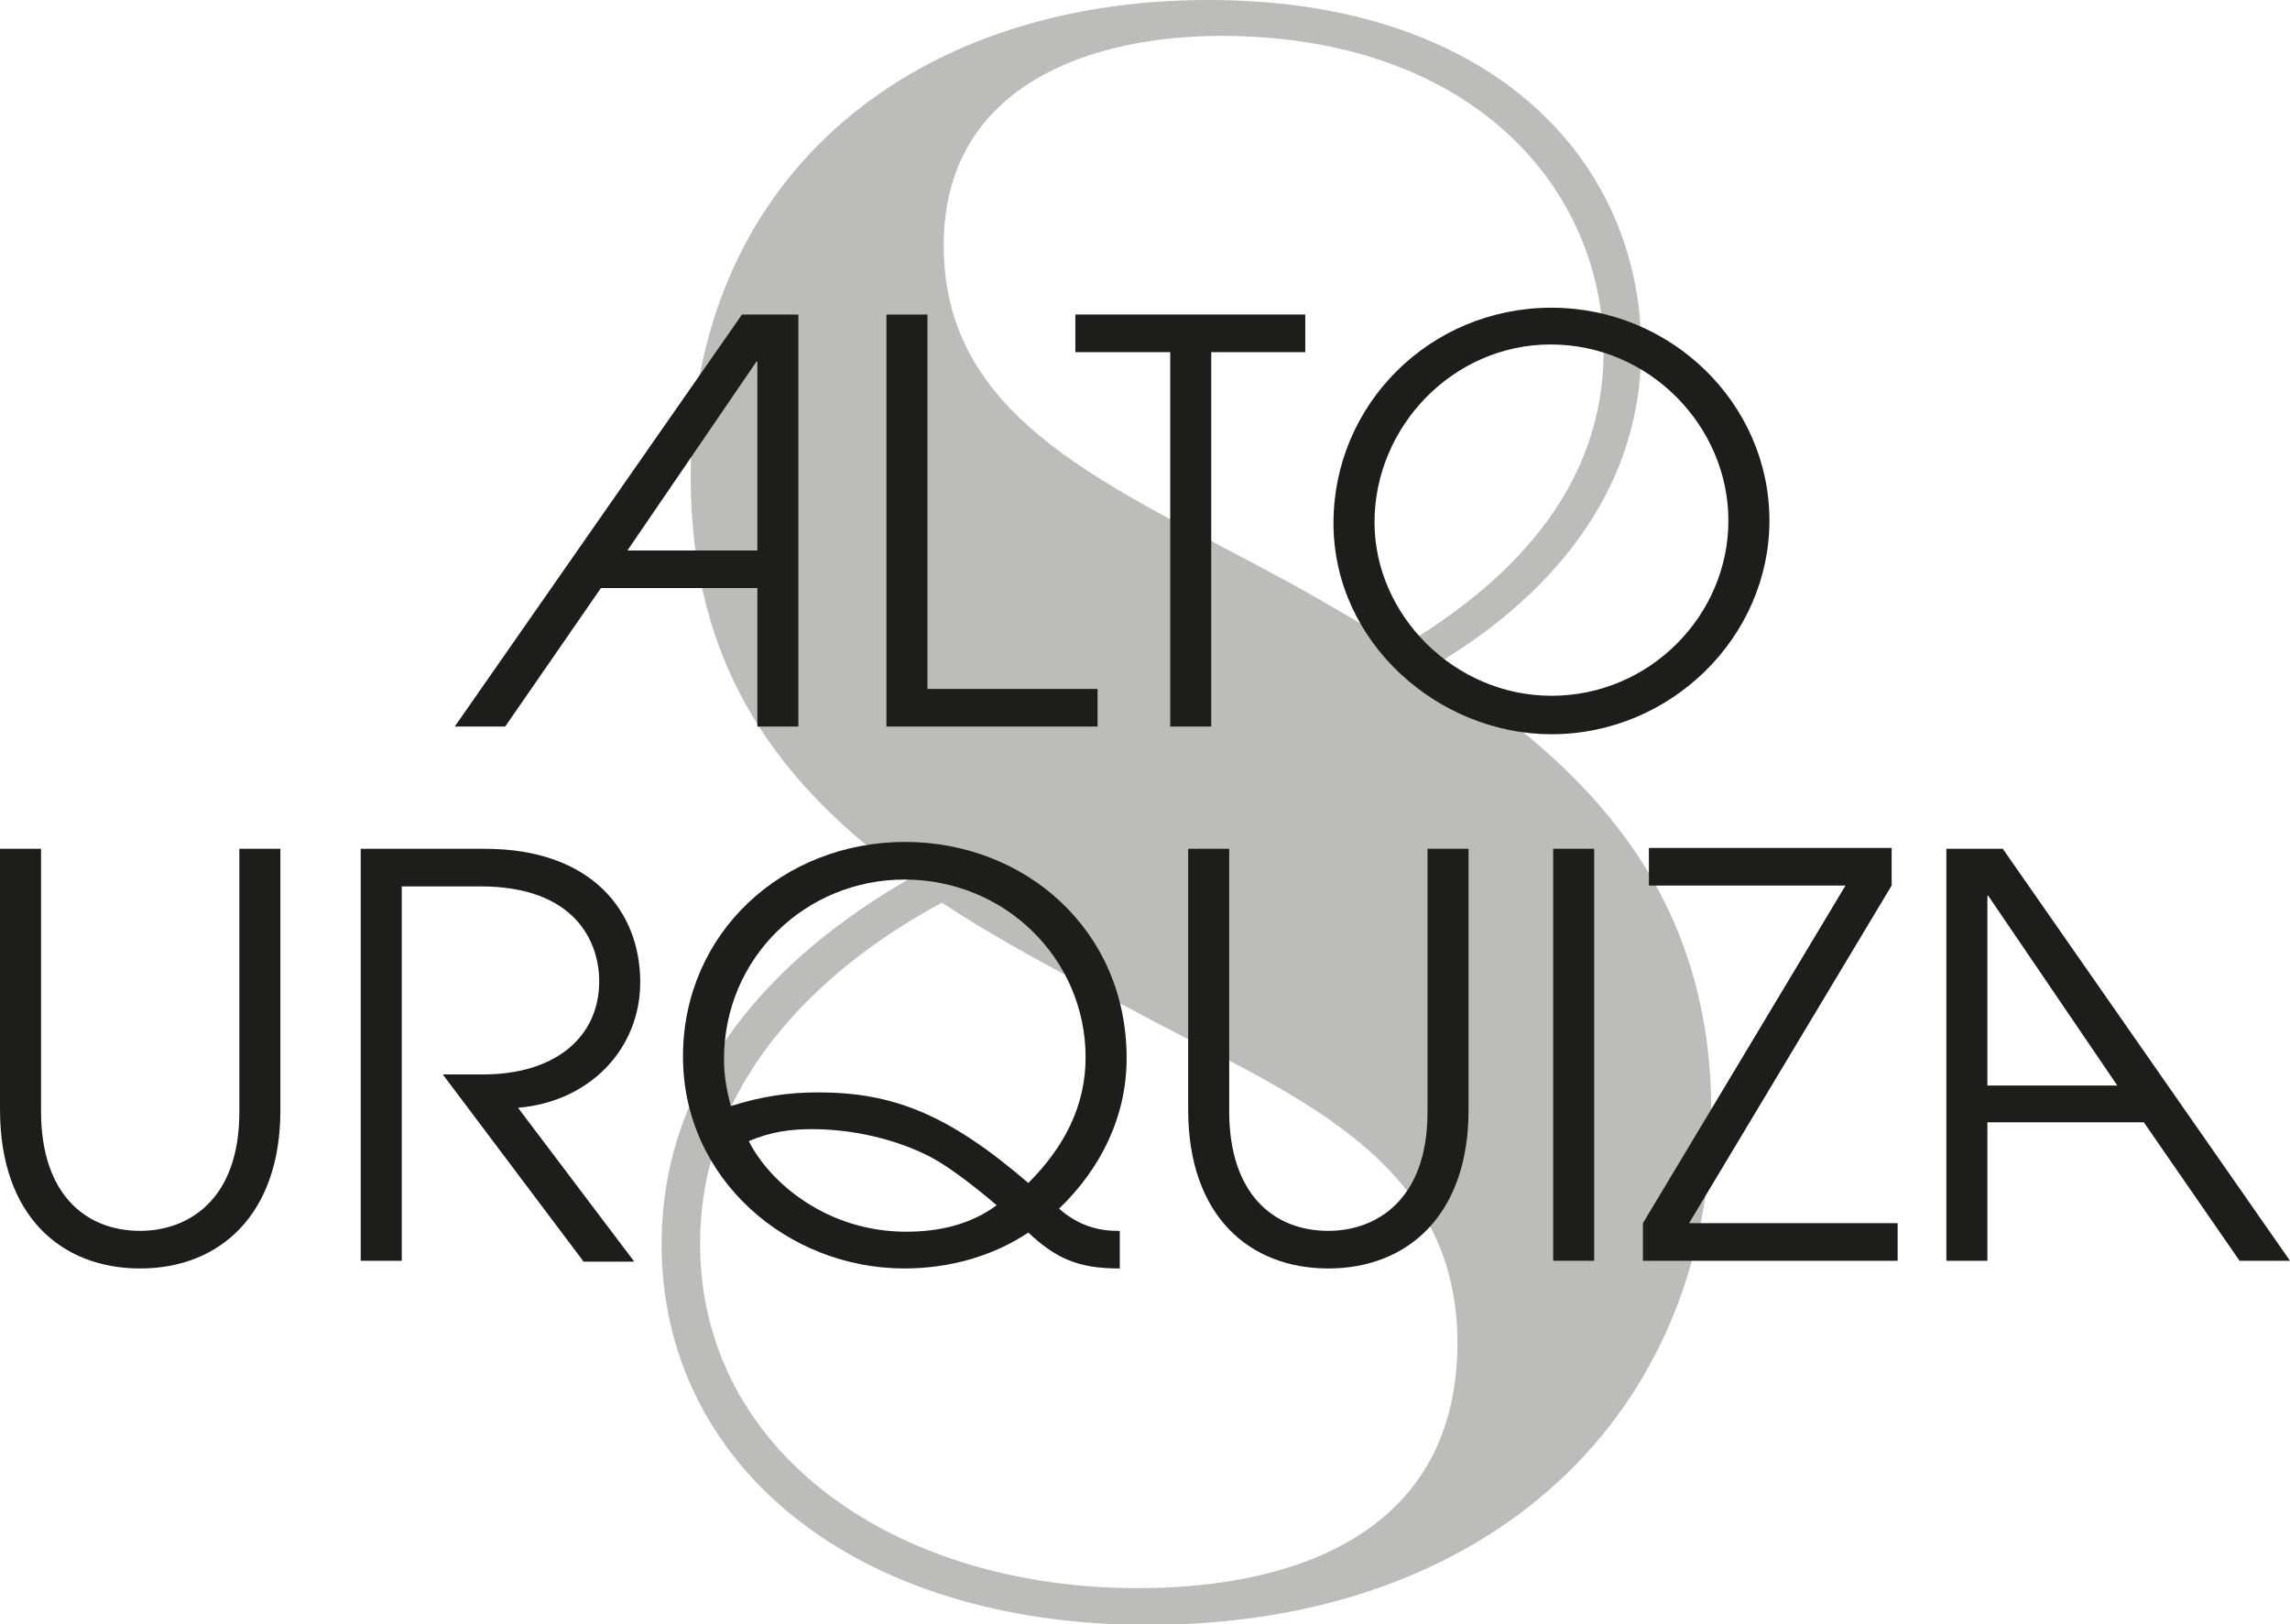 <?xml version="1.0" encoding="utf-8"?>
<!-- Generator: Adobe Illustrator 28.0.0, SVG Export Plug-In . SVG Version: 6.00 Build 0)  -->
<svg version="1.1" id="web" xmlns="http://www.w3.org/2000/svg" xmlns:xlink="http://www.w3.org/1999/xlink" x="0px" y="0px"
	 viewBox="0 0 267.9 190" style="enable-background:new 0 0 267.9 190;" xml:space="preserve">
<style type="text/css">
	.st0{opacity:0.3;}
	.st1{fill:#1D1D1B;}
</style>
<g class="st0">
	<path class="st1" d="M80.8,55.7C80.8,21.4,105.9,0,141.4,0C174.9,0,192,19.1,192,40.8c0,19.1-13.8,31-24.5,37.2
		c18,11.5,32.7,26.2,32.7,52.1c0,35.7-26.2,60-65.9,60c-34.6,0-56.9-18.9-56.9-44.5c0-21.7,15.8-35.2,29-42.8
		C91.5,92,80.8,78.5,80.8,55.7z M81.9,145.5c0,24.2,22.5,40.3,51.2,40.3c19.7,0,37.4-7.3,37.4-28.7c0-22.2-20.3-29.3-38.3-39.1
		c-7.6-3.9-15.2-7.9-22-12.4C97.7,112.3,81.9,125.3,81.9,145.5z M163.9,75.7c9.9-5.9,23.7-16.6,23.7-34.6
		c0-18.9-15.2-36.9-44.8-36.9c-14.9,0-32.4,5.6-32.4,24.5c0,22,22.2,29,43.9,41.4L163.9,75.7z"/>
</g>
<g>
	<g>
		<path class="st1" d="M88.6,85V68.8H70.3L59.1,85h-5.9l33.6-48.2h6.6V85H88.6z M88.6,42.3h-0.1L73.4,64.4h15.2V42.3z"/>
		<path class="st1" d="M103.7,85V36.8h4.8v43.8h19.9V85H103.7z"/>
		<path class="st1" d="M136.9,85V41.2h-11.1v-4.4h26.9v4.4h-11V85H136.9z"/>
		<path class="st1" d="M181.5,85.9c-13.2,0-25.5-10.7-25.5-24.7c0-13.9,11.3-25.2,25.5-25.2c14,0,25.5,11.2,25.5,24.9
			C207,74.5,195.5,85.9,181.5,85.9z M181.4,40.3c-11.4,0-20.6,9.6-20.6,20.8c0,10.9,9.4,20.3,20.7,20.3c11.5,0,20.7-9.4,20.7-20.5
			C202.2,49.9,193,40.3,181.4,40.3z"/>
	</g>
</g>
<g>
	<path class="st1" d="M28,99.3h4.8v30.6c0,12.2-7.1,18.5-16.4,18.5c-9.2,0-16.4-6.1-16.4-18.6V99.3h4.8V130c0,9.7,5.2,14,11.6,14
		c5.5,0,11.6-3.5,11.6-13.9V99.3z"/>
	<path class="st1" d="M68.2,147.5l-16.4-21.8h4.7c8.5,0,13.6-4.4,13.6-10.9c0-4.6-2.8-11.1-13.9-11.1h-9.2v43.8h-4.8V99.3h14.5
		c12.6,0,18.2,7.4,18.2,15.6c0,7.8-5.9,14-14.3,14.7l13.6,18H68.2z"/>
	<path class="st1" d="M130.9,148.4c-4.8,0-7.4-1.2-10.6-4.2c-4.2,2.8-9.3,4.2-14.5,4.2c-13.6,0-25.9-10.4-25.9-24.8
		c0-14.4,11.6-25.1,26-25.1c13.9,0,25.9,10.2,25.9,25.3c0,6.8-3,12.9-7.9,17.6c1.8,1.6,4,2.6,6.8,2.6h0.3v4.4H130.9z M127,123.7
		c0-11.5-9.4-20.8-21.2-20.8c-11.5,0-21.1,9.1-21.1,21c0,2,0.3,3.6,0.8,5.5c3.5-1.1,6.6-1.6,10.2-1.6c8.7,0,15.2,2.5,24.6,10.6
		C124.5,134.2,127,129.4,127,123.7z M109.3,135.6c-3.2-1.8-8.5-3.5-14.3-3.5c-2.5,0-4.8,0.3-7.4,1.4c2.4,4.8,9.1,10.6,18.4,10.6
		c3.8,0,7.5-0.8,10.6-3.1C113.3,138.2,110.9,136.5,109.3,135.6z"/>
	<path class="st1" d="M167,99.3h4.8v30.6c0,12.2-7.1,18.5-16.4,18.5c-9.2,0-16.4-6.1-16.4-18.6V99.3h4.8V130c0,9.7,5.2,14,11.6,14
		c5.5,0,11.6-3.5,11.6-13.9V99.3z"/>
	<path class="st1" d="M181.7,147.5V99.3h4.8v48.2H181.7z"/>
	<path class="st1" d="M192.2,147.5v-4.4l23.7-39.5h-23v-4.4h28.4v4.4l-23.7,39.5h24.4v4.4H192.2z"/>
	<path class="st1" d="M262,147.5l-11.2-16.2h-18.3v16.2h-4.8V99.3h6.6l33.6,48.2H262z M232.6,104.8h-0.1V127h15.2L232.6,104.8z"/>
</g>
</svg>
